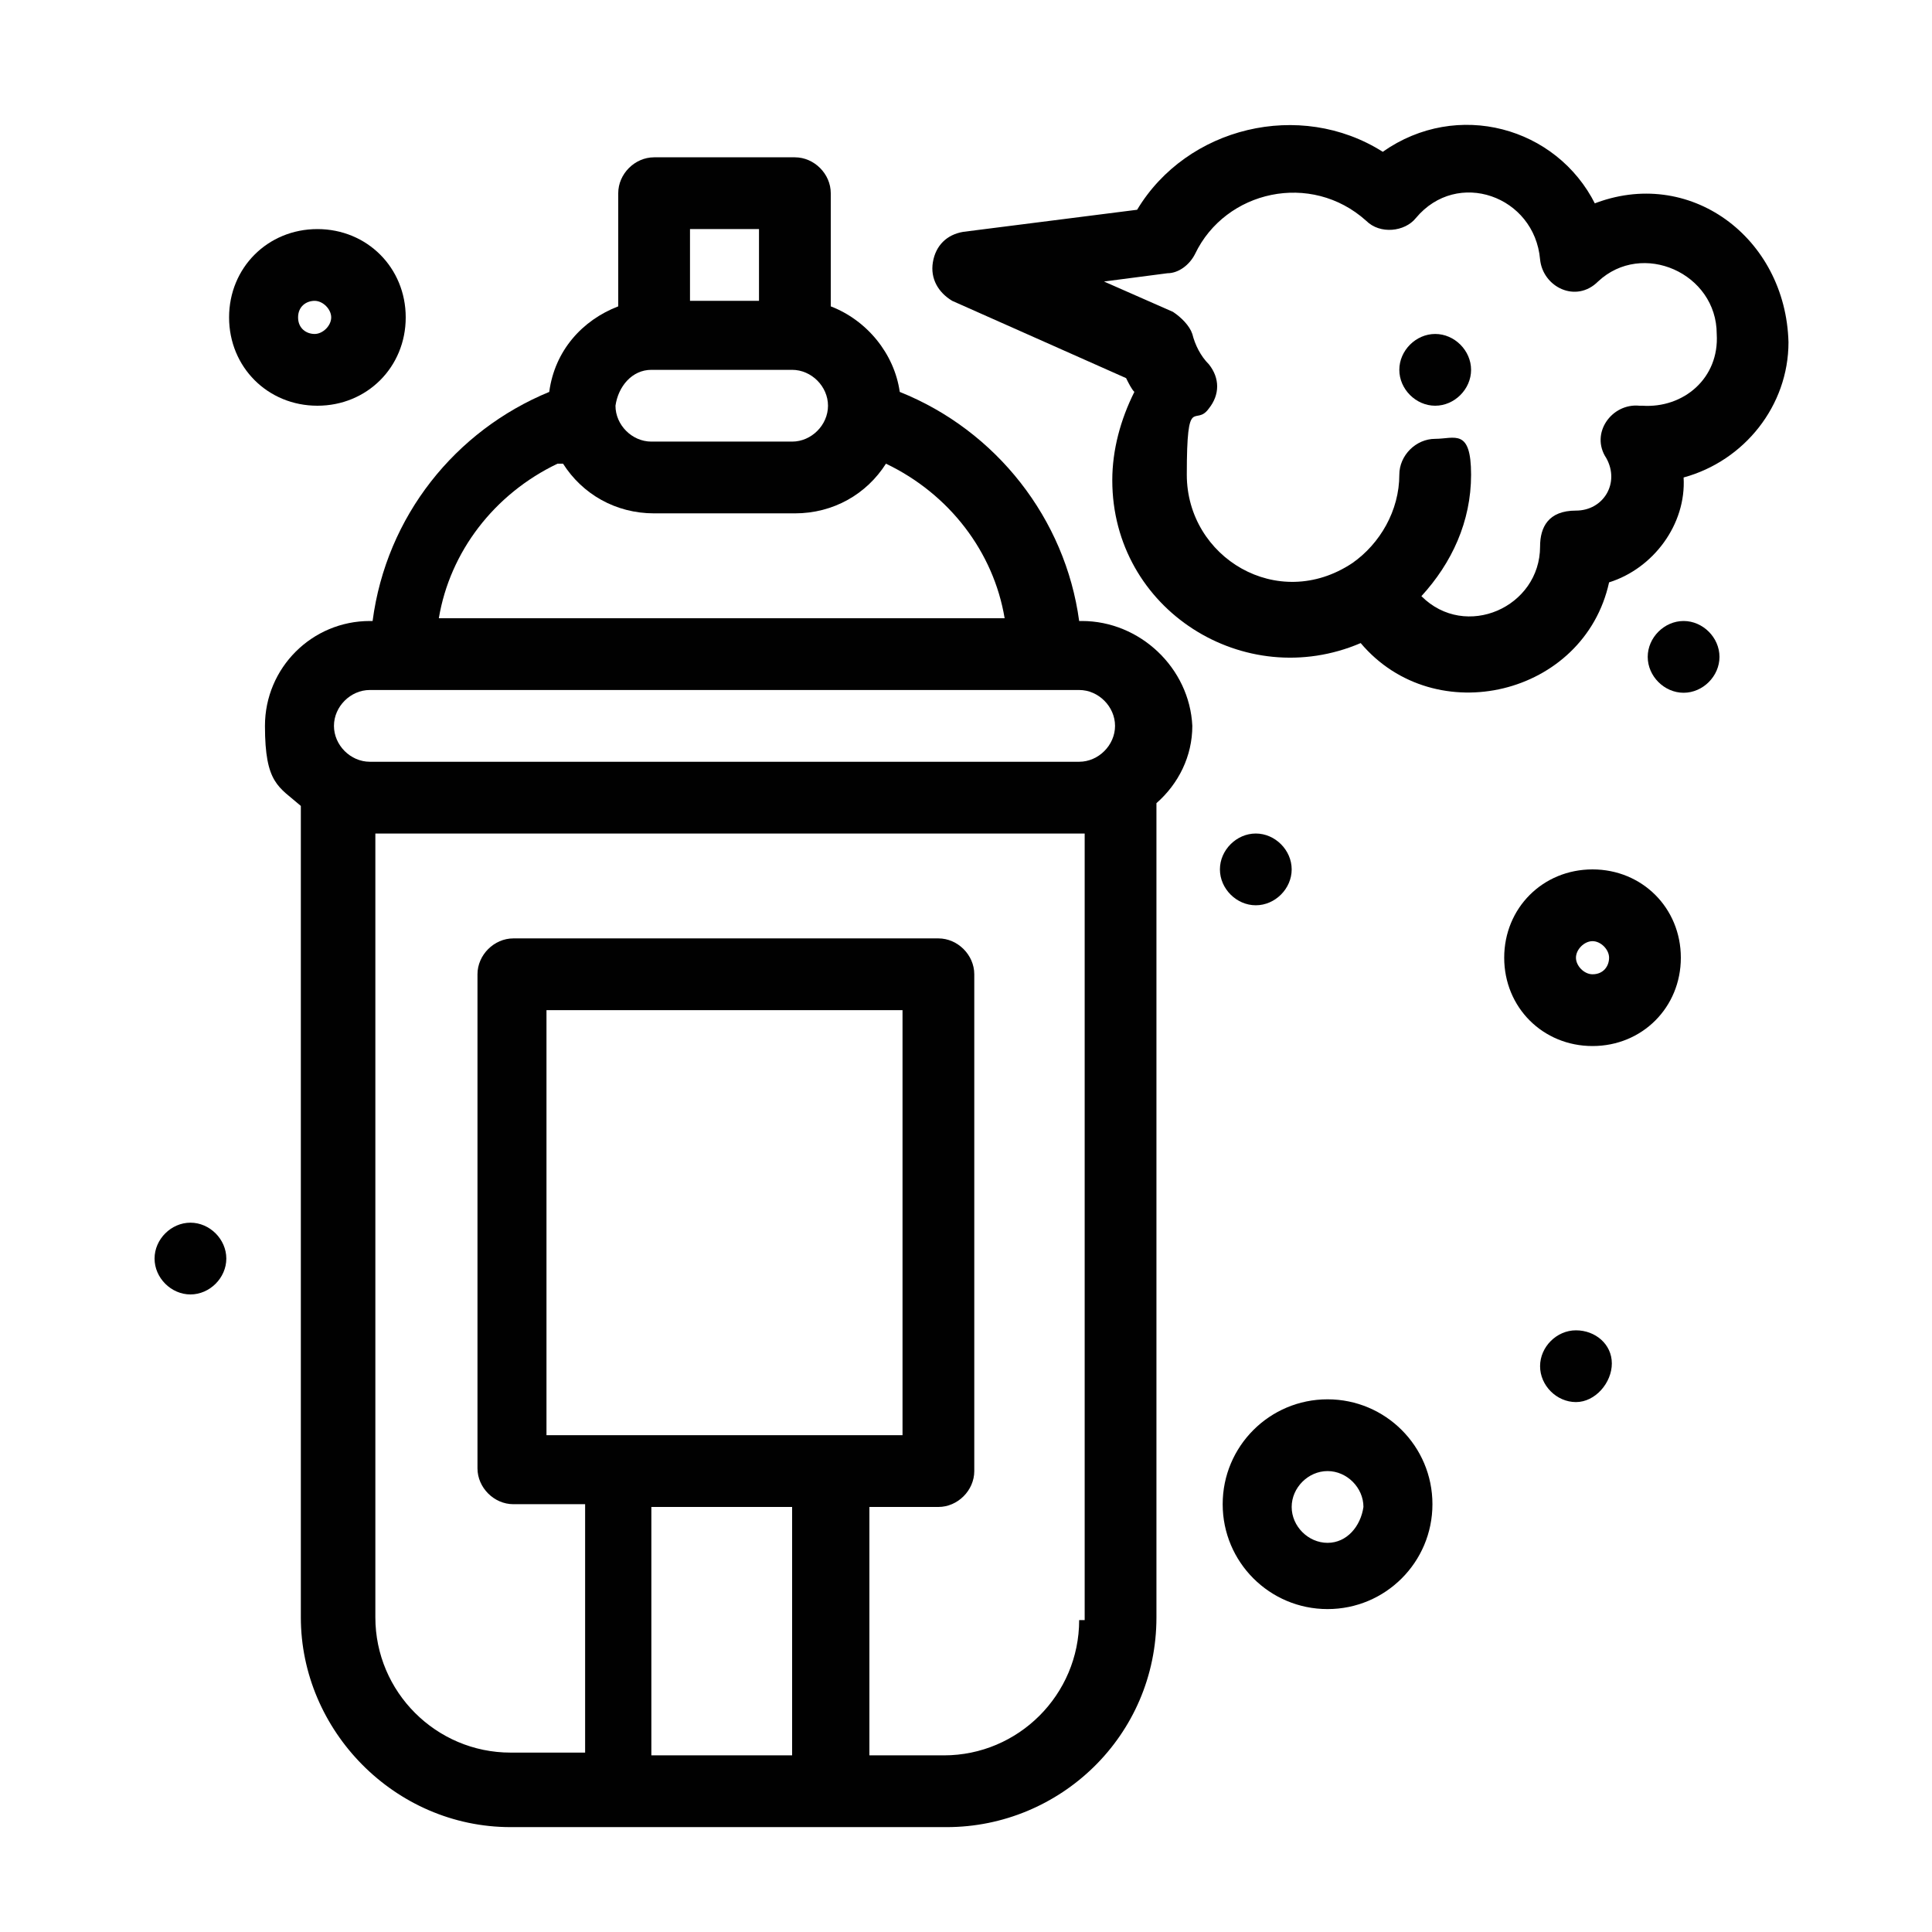 <?xml version="1.0" encoding="UTF-8"?>
<svg xmlns="http://www.w3.org/2000/svg" version="1.1" viewBox="0 0 70 70">
  <defs>
    <style>
      .cls-1 {
        fill: #010101;
      }
    </style>
  </defs>
  <g>
    <g id="Calque_1">
      <g id="_x36_29_x2C__Spray_x2C__Art_x2C__Arts_x2C__Paint">
        <g>
          <path class="cls-1" d="M39.1,22.5h0c-.5-3.7-3-6.9-6.5-8.3-.2-1.4-1.2-2.6-2.5-3.1v-4.1c0-.7-.6-1.3-1.3-1.3h-5.1c-.7,0-1.3.6-1.3,1.3v4.1c-1.3.5-2.3,1.6-2.5,3.1-3.4,1.4-5.9,4.5-6.4,8.3h-.1c-2.1,0-3.8,1.7-3.8,3.8s.5,2.2,1.3,2.9v29.4c0,4.1,3.4,7.6,7.6,7.6h15.8c4.1,0,7.6-3.3,7.6-7.6v-29.5c.8-.7,1.3-1.7,1.3-2.8-.1-2.1-1.9-3.8-4-3.8ZM25,8.3h2.5v2.6h-2.5v-2.6ZM23.6,13.4h5.1c.7,0,1.3.6,1.3,1.3s-.6,1.3-1.3,1.3h-5.1c-.7,0-1.3-.6-1.3-1.3.1-.7.6-1.3,1.3-1.3ZM20.4,16.8c.7,1.1,1.9,1.8,3.3,1.8h5.1c1.4,0,2.6-.7,3.3-1.8,2.3,1.1,3.9,3.2,4.3,5.6h-20.5c.4-2.4,2-4.5,4.3-5.6ZM13.4,25h25.7c.7,0,1.3.6,1.3,1.3s-.6,1.3-1.3,1.3H13.4c-.7,0-1.3-.6-1.3-1.3s.6-1.3,1.3-1.3ZM23.6,63.6v-9h5.1v9h-5.1ZM19.8,52v-15.4h12.9v15.4h-12.9ZM39.1,58.7c0,2.7-2.2,4.9-4.9,4.9h-2.7v-9h2.5c.7,0,1.3-.6,1.3-1.3v-18c0-.7-.6-1.3-1.3-1.3h-15.4c-.7,0-1.3.6-1.3,1.3v17.9c0,.7.6,1.3,1.3,1.3h2.6v9h-2.7c-2.7,0-4.9-2.2-4.9-4.9v-28.4h25.7v28.5h-.1Z"></path>
          <path class="cls-1" d="M57.8,7.4c-1.4-2.8-5-3.8-7.7-1.9-3-1.9-7.1-.9-8.9,2.1l-6.3.8c-.6.1-1,.5-1.1,1.1-.1.6.2,1.1.7,1.4l6.3,2.8c.1.2.2.4.3.5-.5,1-.8,2.1-.8,3.2,0,4.7,4.8,7.7,9,5.9,2.7,3.2,8.1,1.9,9-2.2,1.6-.5,2.8-2.1,2.7-3.8,2.2-.6,3.8-2.6,3.8-4.9-.1-3.8-3.6-6.4-7.1-5ZM59.4,14.7c-1-.1-1.8,1-1.2,1.9.5.9-.1,1.9-1.1,1.9s-1.3.6-1.3,1.3c0,2.2-2.7,3.4-4.3,1.8,1.1-1.2,1.8-2.7,1.8-4.4s-.6-1.3-1.3-1.3-1.3.6-1.3,1.3c0,1.3-.7,2.5-1.7,3.2-2.7,1.8-6-.2-6-3.2s.3-1.7.8-2.4c.4-.5.4-1.1,0-1.6-.3-.3-.5-.7-.6-1.1-.1-.3-.4-.6-.7-.8l-2.5-1.1,2.3-.3c.4,0,.8-.3,1-.7,1.1-2.3,4.2-3,6.2-1.2.5.5,1.4.4,1.8-.1,1.5-1.8,4.3-.8,4.5,1.5.1,1,1.3,1.6,2.1.8,1.6-1.5,4.3-.3,4.3,1.9.1,1.6-1.2,2.7-2.7,2.6Z"></path>
          <path class="cls-1" d="M57.7,31.5c-1.8,0-3.2,1.4-3.2,3.2s1.4,3.2,3.2,3.2,3.2-1.4,3.2-3.2-1.4-3.2-3.2-3.2ZM57.7,35.3c-.3,0-.6-.3-.6-.6s.3-.6.6-.6.6.3.6.6-.2.6-.6.6Z"></path>
          <path class="cls-1" d="M14.7,11.5c0-1.8-1.4-3.2-3.2-3.2s-3.2,1.4-3.2,3.2,1.4,3.2,3.2,3.2,3.2-1.4,3.2-3.2ZM10.8,11.5c0-.4.3-.6.6-.6s.6.3.6.6-.3.6-.6.6-.6-.2-.6-.6Z"></path>
          <path class="cls-1" d="M48.1,50.7c-2.1,0-3.8,1.7-3.8,3.8s1.7,3.8,3.8,3.8,3.8-1.7,3.8-3.8-1.7-3.8-3.8-3.8ZM48.1,55.9c-.7,0-1.3-.6-1.3-1.3s.6-1.3,1.3-1.3,1.3.6,1.3,1.3c-.1.7-.6,1.3-1.3,1.3Z"></path>
          <path class="cls-1" d="M57.1,48.2c-.7,0-1.3.6-1.3,1.3s.6,1.3,1.3,1.3,1.3-.7,1.3-1.4-.6-1.2-1.3-1.2Z"></path>
          <path class="cls-1" d="M46.8,31.5c0-.7-.6-1.3-1.3-1.3s-1.3.6-1.3,1.3.6,1.3,1.3,1.3,1.3-.6,1.3-1.3Z"></path>
          <path class="cls-1" d="M6.9,44.3c-.7,0-1.3.6-1.3,1.3s.6,1.3,1.3,1.3,1.3-.6,1.3-1.3-.6-1.3-1.3-1.3Z"></path>
          <path class="cls-1" d="M61,22.5c-.7,0-1.3.6-1.3,1.3s.6,1.3,1.3,1.3,1.3-.6,1.3-1.3-.6-1.3-1.3-1.3Z"></path>
          <path class="cls-1" d="M52,12.1c-.7,0-1.3.6-1.3,1.3s.6,1.3,1.3,1.3,1.3-.6,1.3-1.3-.6-1.3-1.3-1.3Z"></path>
        </g>
      </g>
    </g>
  </g>
</svg>
